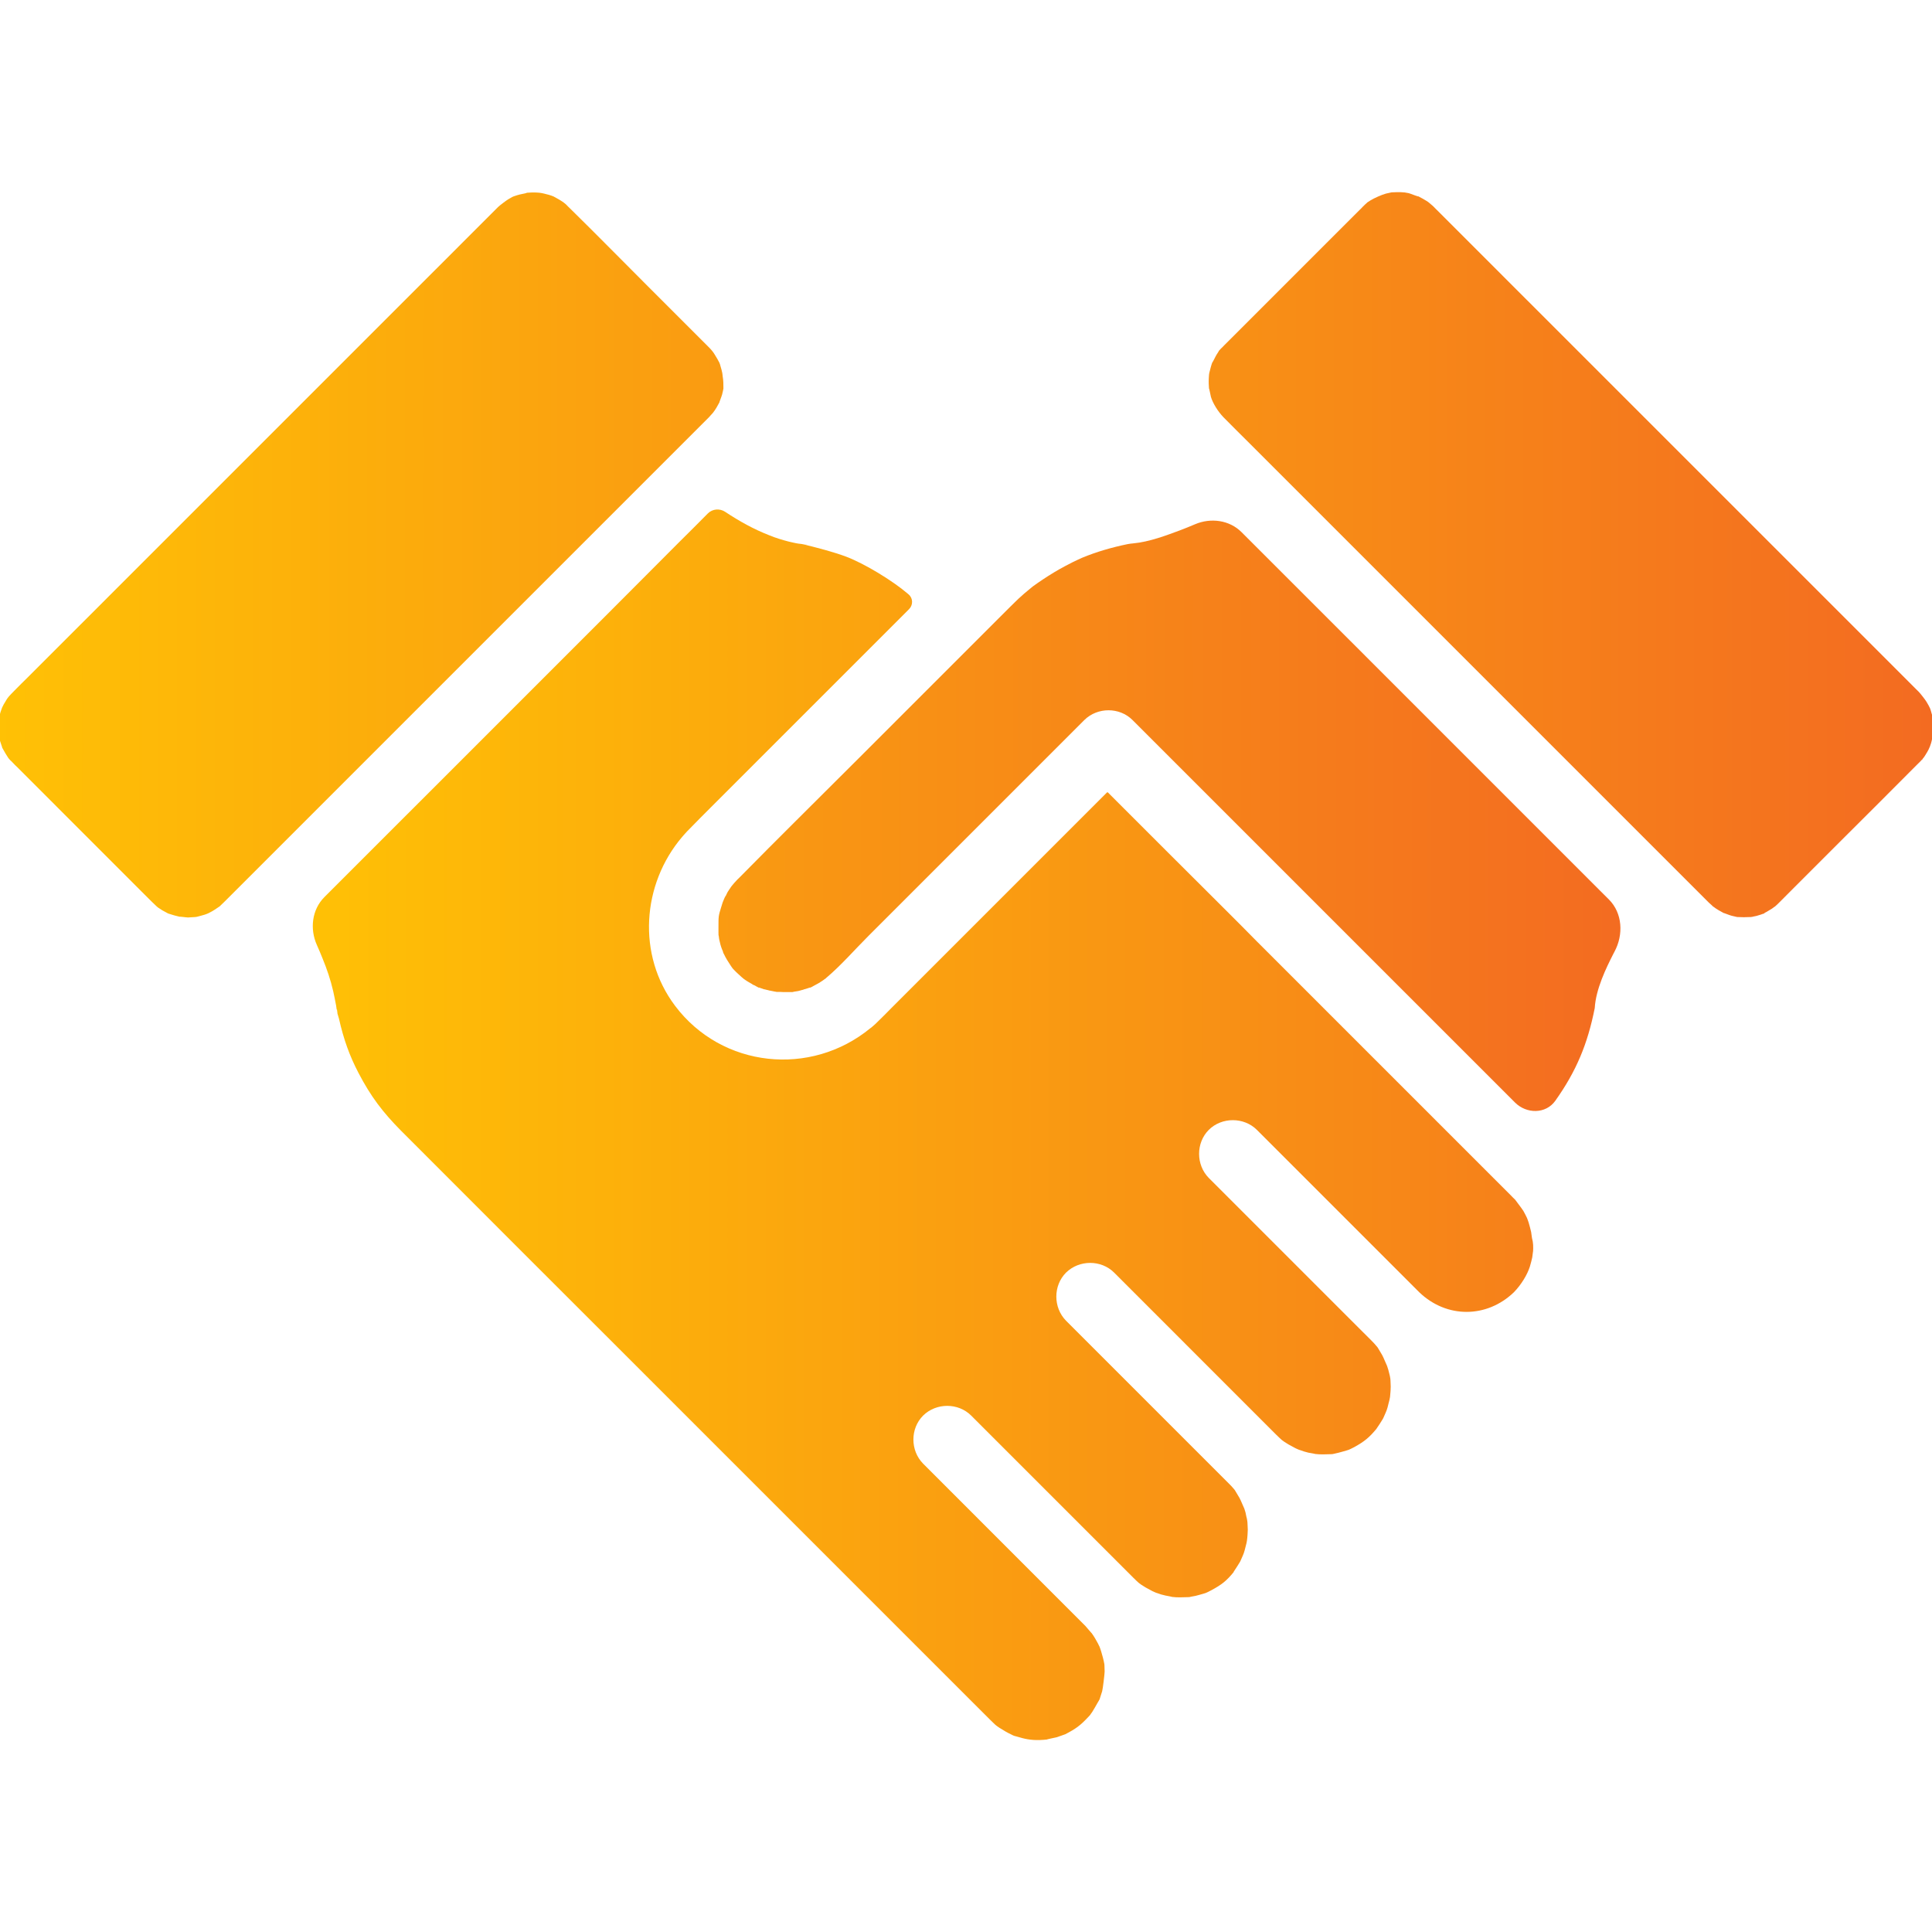 <svg width="50" height="50" viewBox="0 0 50 50" fill="none" xmlns="http://www.w3.org/2000/svg">
<g clip-path="url(#clip0_2105_2591)">
<path d="M39.676 32.388C39.676 32.355 39.66 32.517 39.654 32.544C39.637 32.623 39.615 32.701 39.593 32.779C39.526 32.991 39.369 33.248 39.18 33.443C38.477 34.118 37.439 34.124 36.73 33.443L33.058 29.771L32.528 29.241C32.193 28.906 31.618 28.906 31.283 29.241C30.949 29.576 30.949 30.145 31.283 30.485L34.955 34.157L35.486 34.687C35.536 34.738 35.586 34.788 35.63 34.844C35.642 34.855 35.651 34.868 35.658 34.881C35.661 34.887 35.665 34.893 35.67 34.9C35.704 34.955 35.738 35.011 35.77 35.068C35.806 35.131 35.866 35.287 35.898 35.352C35.921 35.413 35.938 35.48 35.954 35.547C35.965 35.591 35.977 35.636 35.982 35.681C35.982 35.681 35.988 35.742 35.988 35.787C35.993 35.854 35.993 35.921 35.988 35.988C35.988 35.994 35.986 36.016 35.984 36.04C35.982 36.076 35.979 36.118 35.974 36.153C35.966 36.208 35.953 36.254 35.939 36.307C35.929 36.346 35.919 36.383 35.91 36.423C35.887 36.513 35.842 36.599 35.806 36.685C35.802 36.694 35.799 36.7 35.798 36.702C35.794 36.71 35.789 36.718 35.785 36.726C35.738 36.806 35.685 36.884 35.633 36.961C35.623 36.976 35.618 36.984 35.625 36.975C35.435 37.204 35.312 37.305 35.05 37.45C34.888 37.533 34.922 37.517 34.749 37.567C34.676 37.589 34.604 37.606 34.526 37.623C34.508 37.626 34.483 37.634 34.465 37.634H34.442C34.308 37.639 34.169 37.645 34.029 37.628C34.057 37.628 33.862 37.595 33.862 37.595C33.789 37.578 33.717 37.556 33.644 37.528C33.637 37.526 33.631 37.524 33.626 37.523C33.612 37.519 33.602 37.515 33.589 37.508C33.569 37.498 33.545 37.489 33.525 37.479C33.467 37.449 33.405 37.416 33.348 37.383C33.164 37.271 33.175 37.271 33.036 37.137L33.03 37.132L29.364 33.465L28.834 32.935C28.499 32.6 27.93 32.6 27.589 32.935C27.254 33.27 27.254 33.839 27.589 34.18L31.261 37.852L31.791 38.382C31.841 38.432 31.892 38.482 31.936 38.538C31.947 38.549 31.956 38.562 31.964 38.575C31.967 38.581 31.971 38.587 31.975 38.594C32.01 38.65 32.044 38.706 32.076 38.763C32.112 38.825 32.172 38.981 32.204 39.046C32.227 39.107 32.243 39.174 32.254 39.241C32.266 39.286 32.277 39.33 32.282 39.38C32.282 39.392 32.288 39.442 32.288 39.486C32.294 39.553 32.294 39.62 32.288 39.687C32.288 39.692 32.287 39.706 32.286 39.722C32.282 39.77 32.279 39.817 32.272 39.864C32.268 39.895 32.263 39.924 32.26 39.933C32.243 40 32.227 40.061 32.21 40.128C32.187 40.219 32.142 40.305 32.106 40.39C32.102 40.399 32.099 40.405 32.098 40.407C32.094 40.415 32.089 40.423 32.085 40.431C32.038 40.512 31.984 40.588 31.934 40.667C31.924 40.683 31.92 40.691 31.931 40.681C31.741 40.915 31.618 41.01 31.35 41.155C31.189 41.239 31.222 41.222 31.049 41.272C30.977 41.294 30.904 41.311 30.826 41.322C30.808 41.326 30.784 41.334 30.766 41.334H30.742C30.603 41.339 30.469 41.345 30.329 41.328C30.341 41.328 30.312 41.322 30.274 41.314C30.2 41.3 30.124 41.287 30.052 41.265C30.016 41.254 29.98 41.241 29.944 41.228C29.937 41.226 29.931 41.224 29.926 41.223C29.912 41.219 29.902 41.215 29.889 41.208C29.87 41.197 29.845 41.189 29.825 41.179C29.767 41.149 29.706 41.116 29.648 41.083C29.464 40.971 29.475 40.971 29.336 40.837L25.664 37.165L25.134 36.635C24.799 36.3 24.23 36.3 23.89 36.635C23.555 36.97 23.555 37.539 23.89 37.879L27.561 41.551L28.091 42.081C28.108 42.098 28.265 42.288 28.248 42.26C28.315 42.349 28.37 42.45 28.421 42.544C28.426 42.555 28.442 42.592 28.458 42.62C28.459 42.622 28.46 42.624 28.46 42.626C28.46 42.627 28.46 42.629 28.461 42.63C28.465 42.643 28.471 42.658 28.476 42.671C28.485 42.694 28.491 42.718 28.499 42.742C28.531 42.847 28.56 42.954 28.58 43.064C28.582 43.075 28.583 43.086 28.583 43.097C28.583 43.153 28.588 43.203 28.588 43.259C28.588 43.316 28.541 43.713 28.524 43.768C28.523 43.772 28.522 43.775 28.521 43.778C28.504 43.828 28.488 43.878 28.471 43.934C28.465 43.956 28.46 43.973 28.454 43.984C28.441 44.011 28.424 44.036 28.409 44.062C28.362 44.144 28.317 44.226 28.265 44.308C28.259 44.319 28.234 44.354 28.222 44.367C28.221 44.369 28.22 44.37 28.22 44.372C28.22 44.374 28.219 44.376 28.218 44.377C28.196 44.404 28.169 44.431 28.142 44.459C27.958 44.654 27.84 44.743 27.567 44.883C27.552 44.89 27.376 44.951 27.36 44.956C27.354 44.958 27.349 44.959 27.344 44.961C27.316 44.966 27.026 45.028 27.109 45.017C26.825 45.05 26.635 45.028 26.462 44.983C26.401 44.966 26.345 44.95 26.283 44.933C26.272 44.93 26.261 44.927 26.251 44.925C26.235 44.92 26.224 44.914 26.209 44.908C26.201 44.904 26.19 44.898 26.183 44.894C26.075 44.845 25.967 44.78 25.865 44.715C25.742 44.632 25.759 44.637 25.631 44.514L25.564 44.447L25.195 44.079L21.306 40.19L15.725 34.609C14.241 33.125 12.757 31.646 11.278 30.162L10.379 29.263C9.905 28.783 9.598 28.382 9.275 27.762C9.051 27.332 8.895 26.908 8.772 26.361C8.767 26.334 8.744 26.278 8.733 26.228C8.733 26.244 8.739 26.256 8.739 26.267C8.739 26.259 8.736 26.246 8.733 26.228C8.732 26.225 8.733 26.225 8.733 26.228C8.733 26.205 8.728 26.182 8.725 26.16C8.723 26.149 8.722 26.138 8.722 26.127C8.722 26.13 8.713 26.129 8.713 26.127C8.708 26.099 8.704 26.067 8.7 26.032C8.677 25.904 8.65 25.776 8.622 25.647C8.555 25.357 8.46 25.078 8.348 24.805C8.301 24.687 8.252 24.571 8.201 24.457C8.014 24.04 8.072 23.541 8.395 23.217L10.541 21.071L11.395 20.218L15.876 15.736C16.44 15.167 17.009 14.604 17.573 14.034C17.824 13.789 18.069 13.538 18.32 13.287C18.439 13.168 18.627 13.153 18.767 13.246C19.127 13.485 19.506 13.697 19.916 13.856C20.078 13.923 20.245 13.973 20.419 14.018C20.497 14.034 20.58 14.057 20.658 14.068C20.938 14.101 20.971 14.107 20.753 14.085C20.787 14.09 20.815 14.096 20.848 14.101C21.205 14.191 21.557 14.28 21.903 14.408C22.383 14.592 23.103 15.028 23.51 15.379C23.512 15.381 23.514 15.383 23.516 15.385C23.631 15.482 23.633 15.658 23.527 15.764L23.331 15.96L21.306 17.985L18.56 20.731L18.393 20.898L18.365 20.926C18.192 21.099 18.019 21.272 17.846 21.451C17.807 21.49 17.768 21.529 17.729 21.574C17.706 21.602 17.678 21.629 17.656 21.657C16.613 22.879 16.479 24.715 17.472 26.032C18.683 27.639 20.982 27.879 22.528 26.607C22.533 26.602 22.539 26.602 22.545 26.596C22.556 26.585 22.567 26.579 22.578 26.568C22.634 26.523 22.684 26.473 22.734 26.423C22.846 26.317 22.952 26.205 23.058 26.099L23.577 25.58L25.05 24.107L25.658 23.499L28.649 20.508C28.656 20.502 28.666 20.502 28.672 20.508C29.715 21.551 30.759 22.595 31.802 23.633C32.042 23.873 32.282 24.113 32.522 24.358L37.74 29.576L39.107 30.943C39.141 30.982 39.18 31.015 39.213 31.049C39.227 31.065 39.35 31.232 39.362 31.249C39.389 31.288 39.415 31.325 39.424 31.337C39.425 31.339 39.426 31.34 39.426 31.341C39.458 31.399 39.489 31.457 39.516 31.515C39.519 31.52 39.52 31.526 39.523 31.532C39.526 31.537 39.527 31.543 39.529 31.548C39.544 31.584 39.554 31.62 39.565 31.652C39.587 31.73 39.609 31.808 39.626 31.886C39.632 31.914 39.643 32.026 39.648 32.042C39.682 32.16 39.682 32.271 39.676 32.388ZM50.028 18.655C50.033 18.744 50.039 18.828 50.033 18.917C50.033 18.941 50.033 18.969 50.03 18.994C50.03 18.995 50.031 18.996 50.032 18.996C50.033 18.995 50.033 18.996 50.033 18.997C50.033 19.002 50.033 19.017 50.028 19.046C50.028 19.049 50.025 19.049 50.026 19.045C50.026 19.041 50.023 19.041 50.022 19.045C50.019 19.058 50.017 19.071 50.017 19.078C50.017 19.079 50.017 19.079 50.016 19.08C50.005 19.114 49.996 19.148 49.989 19.183C49.981 19.218 49.971 19.252 49.958 19.285C49.954 19.297 49.95 19.309 49.946 19.32C49.937 19.345 49.922 19.378 49.91 19.401C49.897 19.427 49.887 19.443 49.873 19.468C49.852 19.503 49.831 19.537 49.81 19.57C49.805 19.581 49.777 19.615 49.754 19.643C49.759 19.633 49.765 19.637 49.758 19.645C49.757 19.646 49.756 19.647 49.755 19.647C49.755 19.648 49.754 19.649 49.754 19.649C49.727 19.687 49.732 19.67 49.754 19.643C49.732 19.671 49.693 19.71 49.688 19.715L49.62 19.782C48.951 20.457 48.276 21.127 47.6 21.802L46.445 22.957L46.116 23.287L46.049 23.354L46.038 23.365C46.01 23.393 45.982 23.421 45.949 23.449L45.932 23.465C45.933 23.464 45.932 23.462 45.93 23.463C45.909 23.478 45.877 23.502 45.859 23.515C45.815 23.543 45.764 23.571 45.72 23.599C45.712 23.603 45.685 23.617 45.66 23.63C45.657 23.632 45.663 23.635 45.667 23.634C45.67 23.633 45.666 23.637 45.663 23.638C45.659 23.64 45.654 23.642 45.648 23.644C45.647 23.644 45.647 23.644 45.647 23.644C45.645 23.645 45.644 23.645 45.643 23.646C45.637 23.649 45.636 23.647 45.642 23.644C45.594 23.663 45.544 23.679 45.494 23.693L45.452 23.705L45.374 23.721C45.373 23.721 45.373 23.722 45.374 23.722C45.368 23.722 45.335 23.733 45.307 23.733H45.29C45.184 23.739 45.078 23.739 44.972 23.733C44.965 23.733 44.957 23.732 44.95 23.731C44.903 23.72 44.857 23.71 44.816 23.7C44.766 23.689 44.576 23.61 44.615 23.633C44.567 23.607 44.52 23.581 44.474 23.554C44.426 23.526 44.379 23.494 44.336 23.46C44.353 23.477 44.353 23.477 44.325 23.454C44.286 23.421 44.308 23.437 44.336 23.46C44.308 23.432 44.23 23.365 44.224 23.359L44.074 23.209L40.106 19.241L33.795 12.93L32.355 11.49C32.126 11.261 31.892 11.032 31.663 10.798C31.523 10.653 31.39 10.441 31.339 10.273C31.328 10.234 31.289 10.017 31.289 10.061C31.283 9.972 31.278 9.888 31.283 9.799C31.283 9.775 31.285 9.752 31.287 9.728C31.289 9.698 31.291 9.666 31.3 9.637C31.323 9.548 31.345 9.453 31.378 9.369C31.362 9.425 31.456 9.224 31.484 9.18C31.499 9.155 31.518 9.13 31.534 9.102C31.538 9.094 31.54 9.085 31.546 9.079L31.54 9.085C31.551 9.074 31.585 9.034 31.596 9.023C31.629 8.995 31.657 8.962 31.691 8.928L31.959 8.661L34.336 6.283L35.19 5.43C35.218 5.407 35.24 5.379 35.262 5.357L35.273 5.346C35.307 5.312 35.34 5.279 35.374 5.251C35.37 5.255 35.37 5.255 35.374 5.251L35.385 5.24L35.391 5.234C35.396 5.229 35.407 5.223 35.419 5.218C35.435 5.207 35.452 5.196 35.469 5.185C35.555 5.131 35.767 5.036 35.865 5.011L36.01 4.979C36.014 4.978 36.017 4.978 36.021 4.978C36.1 4.974 36.179 4.972 36.258 4.974C36.323 4.975 36.388 4.983 36.452 4.998C36.467 5.002 36.481 5.006 36.495 5.011C36.529 5.022 36.741 5.106 36.702 5.078C36.778 5.119 36.854 5.159 36.926 5.204C36.941 5.213 36.95 5.22 36.964 5.23C36.976 5.239 36.992 5.251 37.003 5.262C37.031 5.288 37.06 5.312 37.093 5.34L37.143 5.391L37.5 5.748L39.029 7.277L43.956 12.204L48.516 16.763L49.587 17.835L49.66 17.907C49.696 17.943 49.833 18.118 49.858 18.163C49.878 18.197 49.897 18.231 49.916 18.264C49.921 18.274 49.931 18.298 49.941 18.315C49.942 18.317 49.943 18.316 49.943 18.314C49.942 18.312 49.942 18.312 49.943 18.314C49.947 18.325 49.95 18.333 49.95 18.337C49.95 18.336 49.951 18.335 49.952 18.337C49.967 18.379 49.978 18.417 49.989 18.46C50.002 18.498 50.011 18.537 50.02 18.577C50.025 18.603 50.028 18.629 50.028 18.655V18.638C50.017 18.51 50.05 18.744 50.028 18.655Z" fill="url(#paint0_linear_2105_2591)"/>
<path d="M41.636 23.276C41.992 23.631 42.02 24.189 41.782 24.631C41.772 24.65 41.762 24.669 41.752 24.688C41.568 25.05 41.3 25.597 41.272 26.088C41.088 27.015 40.798 27.718 40.251 28.488C40.006 28.833 39.507 28.832 39.208 28.533L36.618 25.943L30.675 20L29.308 18.633C28.973 18.298 28.404 18.298 28.064 18.633L24.727 21.97L22.478 24.219C22.115 24.581 21.769 24.983 21.378 25.312L21.373 25.318L21.367 25.324L21.364 25.327C21.363 25.328 21.36 25.329 21.358 25.329C21.357 25.329 21.355 25.33 21.354 25.331C21.344 25.338 21.33 25.348 21.32 25.356C21.31 25.364 21.3 25.372 21.29 25.378C21.269 25.391 21.248 25.403 21.231 25.416C21.229 25.418 21.228 25.418 21.225 25.419C21.223 25.42 21.221 25.425 21.219 25.427C21.216 25.43 21.215 25.43 21.211 25.43C21.211 25.43 21.209 25.43 21.207 25.431C21.205 25.433 21.203 25.435 21.201 25.435C21.2 25.435 21.2 25.435 21.199 25.436C21.188 25.441 21.183 25.447 21.172 25.452C21.134 25.474 21.091 25.495 21.053 25.517C21.051 25.518 21.047 25.519 21.044 25.521C21.041 25.524 21.036 25.527 21.032 25.529C21.03 25.53 21.028 25.531 21.026 25.532C21.023 25.534 21.02 25.537 21.016 25.538C21.008 25.543 21.003 25.547 20.993 25.547C20.997 25.547 20.998 25.547 20.994 25.548C20.986 25.551 20.98 25.558 20.971 25.558C20.965 25.558 20.965 25.564 20.96 25.564C20.959 25.564 20.958 25.562 20.959 25.561L20.961 25.561C20.962 25.56 20.961 25.557 20.959 25.558C20.917 25.571 20.847 25.597 20.822 25.602C20.821 25.603 20.82 25.603 20.819 25.603H20.809C20.804 25.603 20.798 25.608 20.798 25.608C20.79 25.617 20.776 25.616 20.764 25.619C20.736 25.627 20.709 25.633 20.681 25.642C20.67 25.645 20.66 25.647 20.65 25.649C20.63 25.654 20.609 25.656 20.589 25.659C20.58 25.66 20.572 25.661 20.562 25.663C20.559 25.664 20.557 25.664 20.554 25.664C20.545 25.665 20.536 25.67 20.527 25.67H20.525C20.541 25.67 20.536 25.67 20.503 25.675C20.503 25.675 20.502 25.675 20.502 25.675C20.5 25.675 20.497 25.675 20.496 25.675C20.492 25.676 20.492 25.677 20.495 25.676C20.495 25.676 20.497 25.675 20.498 25.675H20.508H20.34C20.29 25.675 20.234 25.675 20.184 25.67H20.095C20.089 25.67 20.078 25.664 20.067 25.664C20.063 25.664 20.06 25.664 20.056 25.663C20.015 25.653 19.973 25.647 19.927 25.637C19.924 25.637 19.92 25.636 19.916 25.636C19.904 25.636 19.894 25.628 19.882 25.626C19.871 25.624 19.86 25.623 19.849 25.619L19.788 25.604C19.784 25.603 19.78 25.603 19.777 25.603C19.765 25.603 19.754 25.595 19.743 25.591L19.71 25.58L19.677 25.569C19.665 25.566 19.655 25.558 19.643 25.558H19.626C19.626 25.558 19.625 25.558 19.623 25.557C19.62 25.556 19.617 25.554 19.615 25.551C19.614 25.549 19.613 25.546 19.611 25.546C19.595 25.54 19.575 25.529 19.559 25.519C19.543 25.508 19.521 25.497 19.505 25.492C19.504 25.491 19.503 25.491 19.502 25.491C19.499 25.491 19.497 25.49 19.495 25.488C19.491 25.486 19.488 25.485 19.484 25.483C19.482 25.481 19.479 25.481 19.477 25.48C19.473 25.478 19.474 25.473 19.47 25.471C19.406 25.434 19.337 25.397 19.278 25.354C19.276 25.352 19.274 25.35 19.271 25.349C19.267 25.346 19.262 25.344 19.254 25.337C19.253 25.335 19.251 25.335 19.25 25.334C19.249 25.334 19.248 25.334 19.248 25.333C19.247 25.331 19.245 25.329 19.243 25.329C19.242 25.329 19.241 25.329 19.24 25.328L19.224 25.312C19.215 25.303 19.202 25.296 19.193 25.287C19.168 25.264 19.142 25.241 19.118 25.218C19.098 25.197 19.074 25.179 19.054 25.159C18.977 25.083 18.967 25.075 18.917 25C18.845 24.894 18.784 24.794 18.739 24.699C18.729 24.678 18.718 24.662 18.712 24.642C18.711 24.639 18.711 24.636 18.711 24.633C18.711 24.628 18.71 24.624 18.709 24.62C18.703 24.605 18.694 24.591 18.689 24.576C18.655 24.492 18.633 24.409 18.616 24.325C18.607 24.296 18.608 24.265 18.603 24.235C18.602 24.23 18.601 24.224 18.599 24.219C18.599 24.241 18.599 24.247 18.599 24.219C18.599 24.202 18.594 24.196 18.594 24.191C18.594 24.194 18.596 24.194 18.595 24.19C18.594 24.175 18.594 24.159 18.594 24.141V23.973C18.594 23.716 18.594 23.7 18.666 23.471C18.689 23.387 18.711 23.326 18.744 23.253L18.75 23.242C18.757 23.227 18.761 23.209 18.772 23.198C18.776 23.194 18.779 23.19 18.782 23.185L18.795 23.159L18.811 23.125L18.828 23.091C18.829 23.089 18.831 23.087 18.832 23.084C18.842 23.065 18.858 23.049 18.867 23.03L18.901 22.98C18.912 22.958 18.929 22.941 18.945 22.919C18.979 22.874 19.018 22.835 19.068 22.779L19.074 22.773L19.083 22.764C19.084 22.763 19.085 22.76 19.086 22.759C19.088 22.756 19.091 22.752 19.095 22.751C19.096 22.751 19.097 22.75 19.098 22.749L19.13 22.718C20.151 21.68 21.189 20.659 22.221 19.626L23.979 17.868L25.58 16.267L25.642 16.205L25.815 16.032L26.15 15.698C26.222 15.631 26.289 15.558 26.362 15.491C26.456 15.402 26.551 15.324 26.652 15.24C26.73 15.173 26.735 15.173 26.853 15.089C27.037 14.961 27.221 14.844 27.416 14.732C27.528 14.671 27.64 14.609 27.751 14.554C27.796 14.531 27.835 14.514 27.88 14.492C27.902 14.481 27.991 14.442 28.002 14.436C28.382 14.278 28.781 14.165 29.181 14.082C29.229 14.073 29.276 14.067 29.324 14.063C29.746 14.025 30.203 13.849 30.53 13.728C30.664 13.677 30.796 13.624 30.927 13.568C31.335 13.394 31.818 13.458 32.132 13.773L35.084 16.724L41.395 23.036C41.474 23.115 41.555 23.195 41.636 23.276ZM18.722 10.05C18.722 10.054 18.722 10.058 18.721 10.061C18.715 10.101 18.7 10.16 18.711 10.112C18.705 10.145 18.694 10.179 18.689 10.207C18.677 10.257 18.599 10.446 18.622 10.407C18.596 10.455 18.57 10.502 18.543 10.549C18.515 10.596 18.483 10.643 18.449 10.686C18.421 10.714 18.354 10.792 18.348 10.798L15.954 13.192L6.133 23.013L5.915 23.231C5.838 23.308 5.76 23.386 5.678 23.463C5.676 23.465 5.674 23.465 5.672 23.465C5.671 23.465 5.669 23.466 5.668 23.467C5.662 23.471 5.655 23.476 5.65 23.48C5.638 23.49 5.624 23.498 5.611 23.506C5.573 23.531 5.534 23.559 5.491 23.583C5.458 23.599 5.43 23.616 5.396 23.633C5.385 23.638 5.335 23.661 5.296 23.672C5.259 23.684 5.222 23.694 5.182 23.704C5.154 23.712 5.13 23.717 5.102 23.725C5.082 23.73 5.057 23.733 5.037 23.734C4.981 23.737 4.889 23.744 4.866 23.744C4.821 23.744 4.593 23.711 4.66 23.728C4.561 23.706 4.462 23.678 4.363 23.645C4.36 23.645 4.356 23.644 4.354 23.642C4.35 23.639 4.345 23.637 4.34 23.635C4.293 23.608 4.25 23.587 4.202 23.56C4.164 23.536 4.125 23.512 4.087 23.485C4.074 23.476 4.063 23.465 4.051 23.454C4.012 23.415 3.968 23.376 3.929 23.337L3.666 23.075L1.295 20.703L0.43 19.838C0.402 19.81 0.374 19.788 0.352 19.76L0.34 19.749C0.326 19.734 0.307 19.711 0.287 19.694C0.282 19.689 0.275 19.684 0.27 19.679C0.248 19.656 0.226 19.633 0.209 19.607C0.208 19.606 0.207 19.605 0.207 19.604C0.158 19.528 0.109 19.447 0.066 19.366C0.063 19.361 0.058 19.356 0.057 19.35C0.055 19.344 0.055 19.338 0.053 19.332L0.006 19.191C-0.009 19.146 -0.02 19.098 -0.03 19.052C-0.032 19.04 -0.039 19.03 -0.039 19.018C-0.045 18.906 -0.045 18.795 -0.039 18.677C-0.039 18.666 -0.038 18.655 -0.036 18.644C-0.031 18.622 -0.028 18.603 -0.028 18.594C-0.028 18.594 -0.027 18.595 -0.027 18.594L-0.011 18.516L0.015 18.423C0.02 18.407 0.026 18.391 0.032 18.375C0.037 18.361 0.043 18.344 0.049 18.328C0.05 18.327 0.05 18.325 0.05 18.324C0.05 18.322 0.051 18.319 0.052 18.317C0.068 18.289 0.09 18.242 0.095 18.231C0.123 18.181 0.151 18.136 0.179 18.091C0.184 18.08 0.212 18.047 0.234 18.019C0.248 18.005 0.27 17.98 0.291 17.958C0.319 17.927 0.35 17.898 0.379 17.868C0.491 17.751 0.608 17.64 0.72 17.528L2.266 15.982L7.193 11.055L11.736 6.512L12.818 5.43L12.891 5.357C12.927 5.32 13.109 5.183 13.154 5.157C13.188 5.138 13.221 5.119 13.253 5.1C13.264 5.095 13.298 5.078 13.32 5.073C13.365 5.056 13.41 5.045 13.454 5.033C13.499 5.022 13.683 4.989 13.622 4.989C13.711 4.983 13.8 4.978 13.889 4.983C13.914 4.983 13.935 4.986 13.957 4.988C13.975 4.989 13.997 4.992 14.015 4.996C14.038 5 14.057 5.004 14.08 5.01C14.098 5.015 14.116 5.02 14.134 5.024C14.179 5.034 14.224 5.047 14.268 5.062C14.288 5.069 14.309 5.077 14.325 5.084C14.372 5.112 14.422 5.136 14.469 5.164C14.492 5.178 14.514 5.192 14.537 5.206C14.573 5.23 14.609 5.255 14.641 5.284C14.646 5.289 14.651 5.293 14.654 5.296C14.682 5.329 14.715 5.357 14.749 5.391C15.43 6.06 16.099 6.741 16.769 7.411L17.913 8.555L18.253 8.895L18.32 8.962L18.331 8.973C18.359 9.001 18.387 9.029 18.415 9.063C18.426 9.074 18.465 9.124 18.482 9.152C18.51 9.196 18.538 9.247 18.566 9.291C18.571 9.302 18.587 9.334 18.604 9.362C18.605 9.363 18.605 9.363 18.605 9.365C18.606 9.369 18.611 9.372 18.613 9.375C18.621 9.395 18.631 9.418 18.635 9.434C18.638 9.443 18.64 9.452 18.642 9.461L18.672 9.565C18.676 9.59 18.684 9.613 18.689 9.637C18.69 9.639 18.689 9.64 18.689 9.637C18.689 9.643 18.7 9.682 18.7 9.71C18.7 9.717 18.701 9.725 18.702 9.732C18.722 9.845 18.722 9.948 18.722 10.05Z" fill="url(#paint1_linear_2105_2591)"/>
</g>
<defs>
<linearGradient id="paint0_linear_2105_2591" x1="7.789" y1="25.003" x2="49.978" y2="25.003" gradientUnits="userSpaceOnUse">
<stop stop-color="#FFC105"/>
<stop offset="1" stop-color="#F36B21"/>
</linearGradient>
<linearGradient id="paint1_linear_2105_2591" x1="-0.101" y1="17.03" x2="42.203" y2="17.03" gradientUnits="userSpaceOnUse">
<stop stop-color="#FFC105"/>
<stop offset="1" stop-color="#F36B21"/>
</linearGradient>
<clipPath id="clip0_2105_2591">
<rect width="50" height="50" fill="white"/>
</clipPath>
</defs>
</svg>
